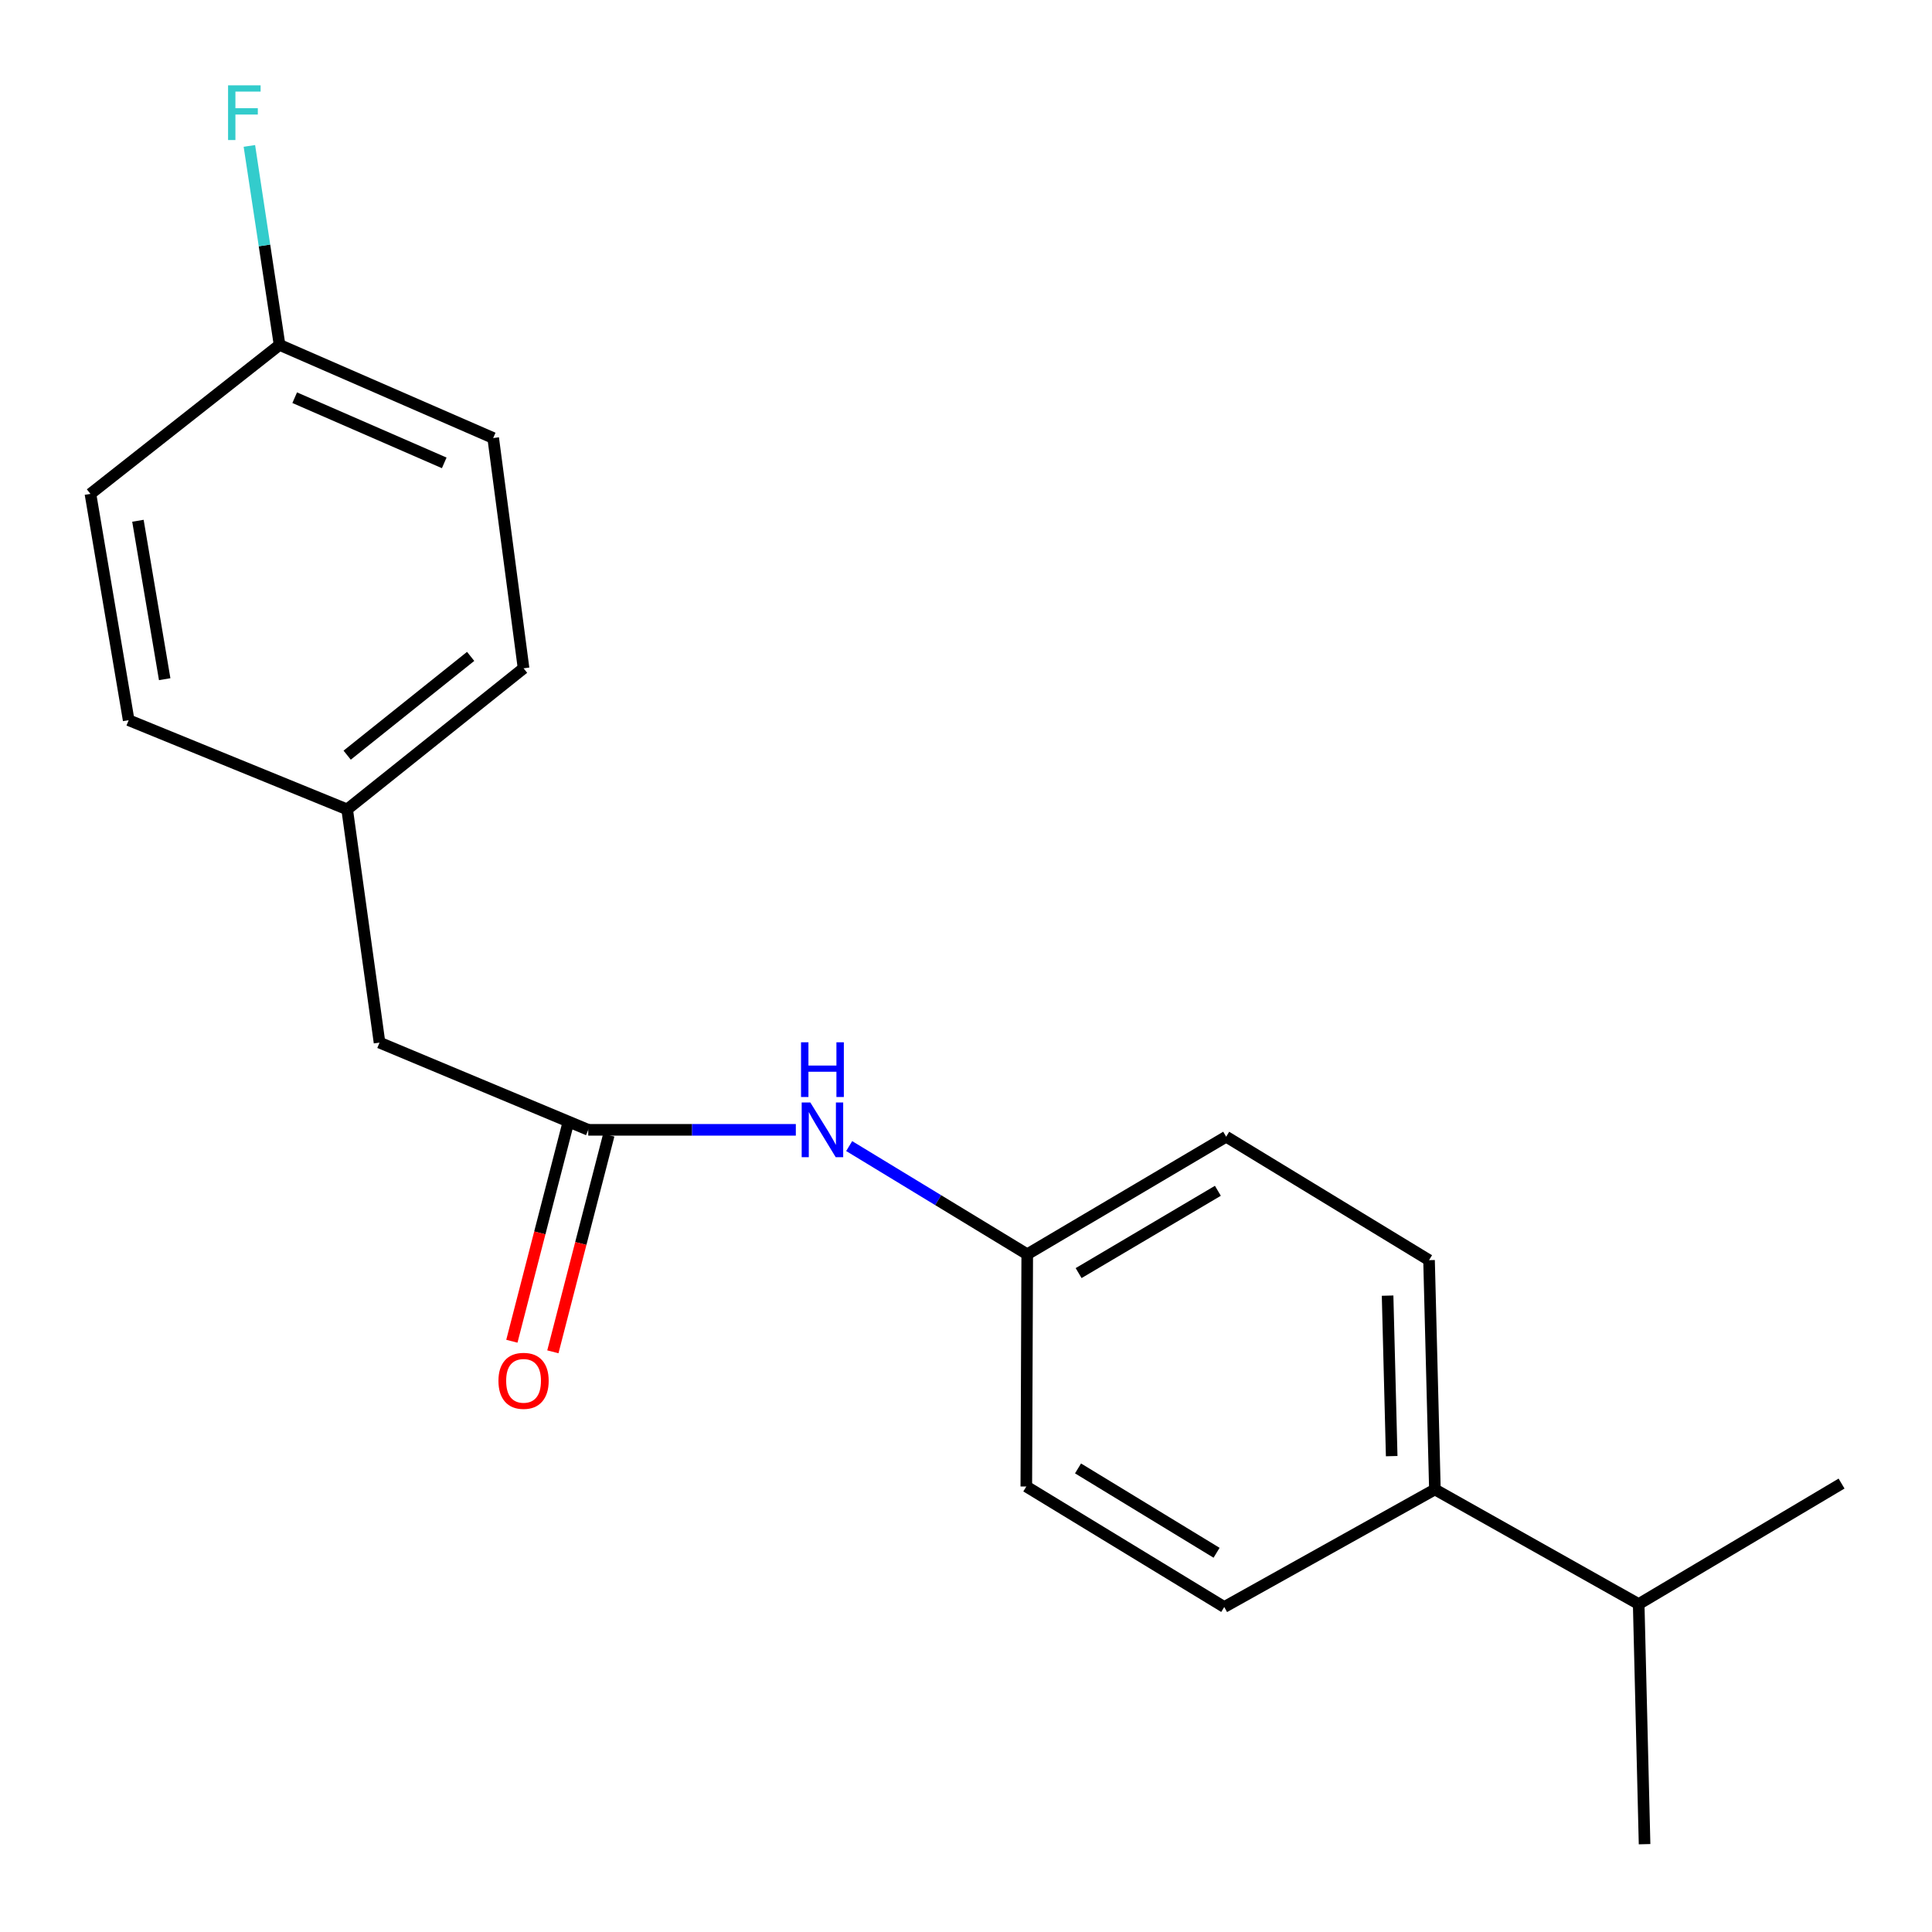 <?xml version='1.0' encoding='iso-8859-1'?>
<svg version='1.1' baseProfile='full'
              xmlns='http://www.w3.org/2000/svg'
                      xmlns:rdkit='http://www.rdkit.org/xml'
                      xmlns:xlink='http://www.w3.org/1999/xlink'
                  xml:space='preserve'
width='1000px' height='1000px' viewBox='0 0 1000 1000'>
<!-- END OF HEADER -->
<rect style='opacity:1.0;fill:#FFFFFF;stroke:none' width='1000' height='1000' x='0' y='0'> </rect>
<path class='bond-0' d='M 304.48,584.8 L 358.2,584.8' style='fill:none;fill-rule:evenodd;stroke:#000000;stroke-width:6px;stroke-linecap:butt;stroke-linejoin:miter;stroke-opacity:1' />
<path class='bond-0' d='M 358.2,584.8 L 411.92,584.8' style='fill:none;fill-rule:evenodd;stroke:#0000FF;stroke-width:6px;stroke-linecap:butt;stroke-linejoin:miter;stroke-opacity:1' />
<path class='bond-2' d='M 293.868,582.064 L 279.405,638.143' style='fill:none;fill-rule:evenodd;stroke:#000000;stroke-width:6px;stroke-linecap:butt;stroke-linejoin:miter;stroke-opacity:1' />
<path class='bond-2' d='M 279.405,638.143 L 264.942,694.223' style='fill:none;fill-rule:evenodd;stroke:#FF0000;stroke-width:6px;stroke-linecap:butt;stroke-linejoin:miter;stroke-opacity:1' />
<path class='bond-2' d='M 315.091,587.537 L 300.628,643.617' style='fill:none;fill-rule:evenodd;stroke:#000000;stroke-width:6px;stroke-linecap:butt;stroke-linejoin:miter;stroke-opacity:1' />
<path class='bond-2' d='M 300.628,643.617 L 286.165,699.696' style='fill:none;fill-rule:evenodd;stroke:#FF0000;stroke-width:6px;stroke-linecap:butt;stroke-linejoin:miter;stroke-opacity:1' />
<path class='bond-3' d='M 304.48,584.8 L 196.443,539.652' style='fill:none;fill-rule:evenodd;stroke:#000000;stroke-width:6px;stroke-linecap:butt;stroke-linejoin:miter;stroke-opacity:1' />
<path class='bond-6' d='M 439.531,593.21 L 485.613,621.21' style='fill:none;fill-rule:evenodd;stroke:#0000FF;stroke-width:6px;stroke-linecap:butt;stroke-linejoin:miter;stroke-opacity:1' />
<path class='bond-6' d='M 485.613,621.21 L 531.694,649.211' style='fill:none;fill-rule:evenodd;stroke:#000000;stroke-width:6px;stroke-linecap:butt;stroke-linejoin:miter;stroke-opacity:1' />
<path class='bond-1' d='M 742.702,770.933 L 739.67,652.255' style='fill:none;fill-rule:evenodd;stroke:#000000;stroke-width:6px;stroke-linecap:butt;stroke-linejoin:miter;stroke-opacity:1' />
<path class='bond-1' d='M 720.338,753.691 L 718.216,670.616' style='fill:none;fill-rule:evenodd;stroke:#000000;stroke-width:6px;stroke-linecap:butt;stroke-linejoin:miter;stroke-opacity:1' />
<path class='bond-9' d='M 742.702,770.933 L 848.182,830.266' style='fill:none;fill-rule:evenodd;stroke:#000000;stroke-width:6px;stroke-linecap:butt;stroke-linejoin:miter;stroke-opacity:1' />
<path class='bond-20' d='M 742.702,770.933 L 633.667,831.788' style='fill:none;fill-rule:evenodd;stroke:#000000;stroke-width:6px;stroke-linecap:butt;stroke-linejoin:miter;stroke-opacity:1' />
<path class='bond-7' d='M 196.443,539.652 L 179.689,418.94' style='fill:none;fill-rule:evenodd;stroke:#000000;stroke-width:6px;stroke-linecap:butt;stroke-linejoin:miter;stroke-opacity:1' />
<path class='bond-4' d='M 739.67,652.255 L 634.665,588.355' style='fill:none;fill-rule:evenodd;stroke:#000000;stroke-width:6px;stroke-linecap:butt;stroke-linejoin:miter;stroke-opacity:1' />
<path class='bond-5' d='M 633.667,831.788 L 531.219,769.411' style='fill:none;fill-rule:evenodd;stroke:#000000;stroke-width:6px;stroke-linecap:butt;stroke-linejoin:miter;stroke-opacity:1' />
<path class='bond-5' d='M 629.698,803.712 L 557.984,760.048' style='fill:none;fill-rule:evenodd;stroke:#000000;stroke-width:6px;stroke-linecap:butt;stroke-linejoin:miter;stroke-opacity:1' />
<path class='bond-10' d='M 531.694,649.211 L 531.219,769.411' style='fill:none;fill-rule:evenodd;stroke:#000000;stroke-width:6px;stroke-linecap:butt;stroke-linejoin:miter;stroke-opacity:1' />
<path class='bond-11' d='M 531.694,649.211 L 634.665,588.355' style='fill:none;fill-rule:evenodd;stroke:#000000;stroke-width:6px;stroke-linecap:butt;stroke-linejoin:miter;stroke-opacity:1' />
<path class='bond-11' d='M 558.29,658.95 L 630.37,616.352' style='fill:none;fill-rule:evenodd;stroke:#000000;stroke-width:6px;stroke-linecap:butt;stroke-linejoin:miter;stroke-opacity:1' />
<path class='bond-15' d='M 179.689,418.94 L 66.599,372.769' style='fill:none;fill-rule:evenodd;stroke:#000000;stroke-width:6px;stroke-linecap:butt;stroke-linejoin:miter;stroke-opacity:1' />
<path class='bond-16' d='M 179.689,418.94 L 270.996,345.909' style='fill:none;fill-rule:evenodd;stroke:#000000;stroke-width:6px;stroke-linecap:butt;stroke-linejoin:miter;stroke-opacity:1' />
<path class='bond-16' d='M 179.695,390.87 L 243.61,339.748' style='fill:none;fill-rule:evenodd;stroke:#000000;stroke-width:6px;stroke-linecap:butt;stroke-linejoin:miter;stroke-opacity:1' />
<path class='bond-8' d='M 144.707,178.527 L 255.277,226.719' style='fill:none;fill-rule:evenodd;stroke:#000000;stroke-width:6px;stroke-linecap:butt;stroke-linejoin:miter;stroke-opacity:1' />
<path class='bond-8' d='M 152.536,205.847 L 229.935,239.582' style='fill:none;fill-rule:evenodd;stroke:#000000;stroke-width:6px;stroke-linecap:butt;stroke-linejoin:miter;stroke-opacity:1' />
<path class='bond-12' d='M 144.707,178.527 L 136.893,127.027' style='fill:none;fill-rule:evenodd;stroke:#000000;stroke-width:6px;stroke-linecap:butt;stroke-linejoin:miter;stroke-opacity:1' />
<path class='bond-12' d='M 136.893,127.027 L 129.078,75.526' style='fill:none;fill-rule:evenodd;stroke:#33CCCC;stroke-width:6px;stroke-linecap:butt;stroke-linejoin:miter;stroke-opacity:1' />
<path class='bond-19' d='M 144.707,178.527 L 46.813,255.625' style='fill:none;fill-rule:evenodd;stroke:#000000;stroke-width:6px;stroke-linecap:butt;stroke-linejoin:miter;stroke-opacity:1' />
<path class='bond-17' d='M 848.182,830.266 L 953.187,767.889' style='fill:none;fill-rule:evenodd;stroke:#000000;stroke-width:6px;stroke-linecap:butt;stroke-linejoin:miter;stroke-opacity:1' />
<path class='bond-18' d='M 848.182,830.266 L 851.226,954.545' style='fill:none;fill-rule:evenodd;stroke:#000000;stroke-width:6px;stroke-linecap:butt;stroke-linejoin:miter;stroke-opacity:1' />
<path class='bond-13' d='M 46.813,255.625 L 66.599,372.769' style='fill:none;fill-rule:evenodd;stroke:#000000;stroke-width:6px;stroke-linecap:butt;stroke-linejoin:miter;stroke-opacity:1' />
<path class='bond-13' d='M 71.392,269.546 L 85.242,351.547' style='fill:none;fill-rule:evenodd;stroke:#000000;stroke-width:6px;stroke-linecap:butt;stroke-linejoin:miter;stroke-opacity:1' />
<path class='bond-14' d='M 255.277,226.719 L 270.996,345.909' style='fill:none;fill-rule:evenodd;stroke:#000000;stroke-width:6px;stroke-linecap:butt;stroke-linejoin:miter;stroke-opacity:1' />
<path  class='atom-1' d='M 419.431 570.64
L 428.711 585.64
Q 429.631 587.12, 431.111 589.8
Q 432.591 592.48, 432.671 592.64
L 432.671 570.64
L 436.431 570.64
L 436.431 598.96
L 432.551 598.96
L 422.591 582.56
Q 421.431 580.64, 420.191 578.44
Q 418.991 576.24, 418.631 575.56
L 418.631 598.96
L 414.951 598.96
L 414.951 570.64
L 419.431 570.64
' fill='#0000FF'/>
<path  class='atom-1' d='M 414.611 539.488
L 418.451 539.488
L 418.451 551.528
L 432.931 551.528
L 432.931 539.488
L 436.771 539.488
L 436.771 567.808
L 432.931 567.808
L 432.931 554.728
L 418.451 554.728
L 418.451 567.808
L 414.611 567.808
L 414.611 539.488
' fill='#0000FF'/>
<path  class='atom-3' d='M 257.996 714.712
Q 257.996 707.912, 261.356 704.112
Q 264.716 700.312, 270.996 700.312
Q 277.276 700.312, 280.636 704.112
Q 283.996 707.912, 283.996 714.712
Q 283.996 721.592, 280.596 725.512
Q 277.196 729.392, 270.996 729.392
Q 264.756 729.392, 261.356 725.512
Q 257.996 721.632, 257.996 714.712
M 270.996 726.192
Q 275.316 726.192, 277.636 723.312
Q 279.996 720.392, 279.996 714.712
Q 279.996 709.152, 277.636 706.352
Q 275.316 703.512, 270.996 703.512
Q 266.676 703.512, 264.316 706.312
Q 261.996 709.112, 261.996 714.712
Q 261.996 720.432, 264.316 723.312
Q 266.676 726.192, 270.996 726.192
' fill='#FF0000'/>
<path  class='atom-13' d='M 118.048 44.167
L 134.888 44.167
L 134.888 47.407
L 121.848 47.407
L 121.848 56.007
L 133.448 56.007
L 133.448 59.287
L 121.848 59.287
L 121.848 72.487
L 118.048 72.487
L 118.048 44.167
' fill='#33CCCC'/>
</svg>
